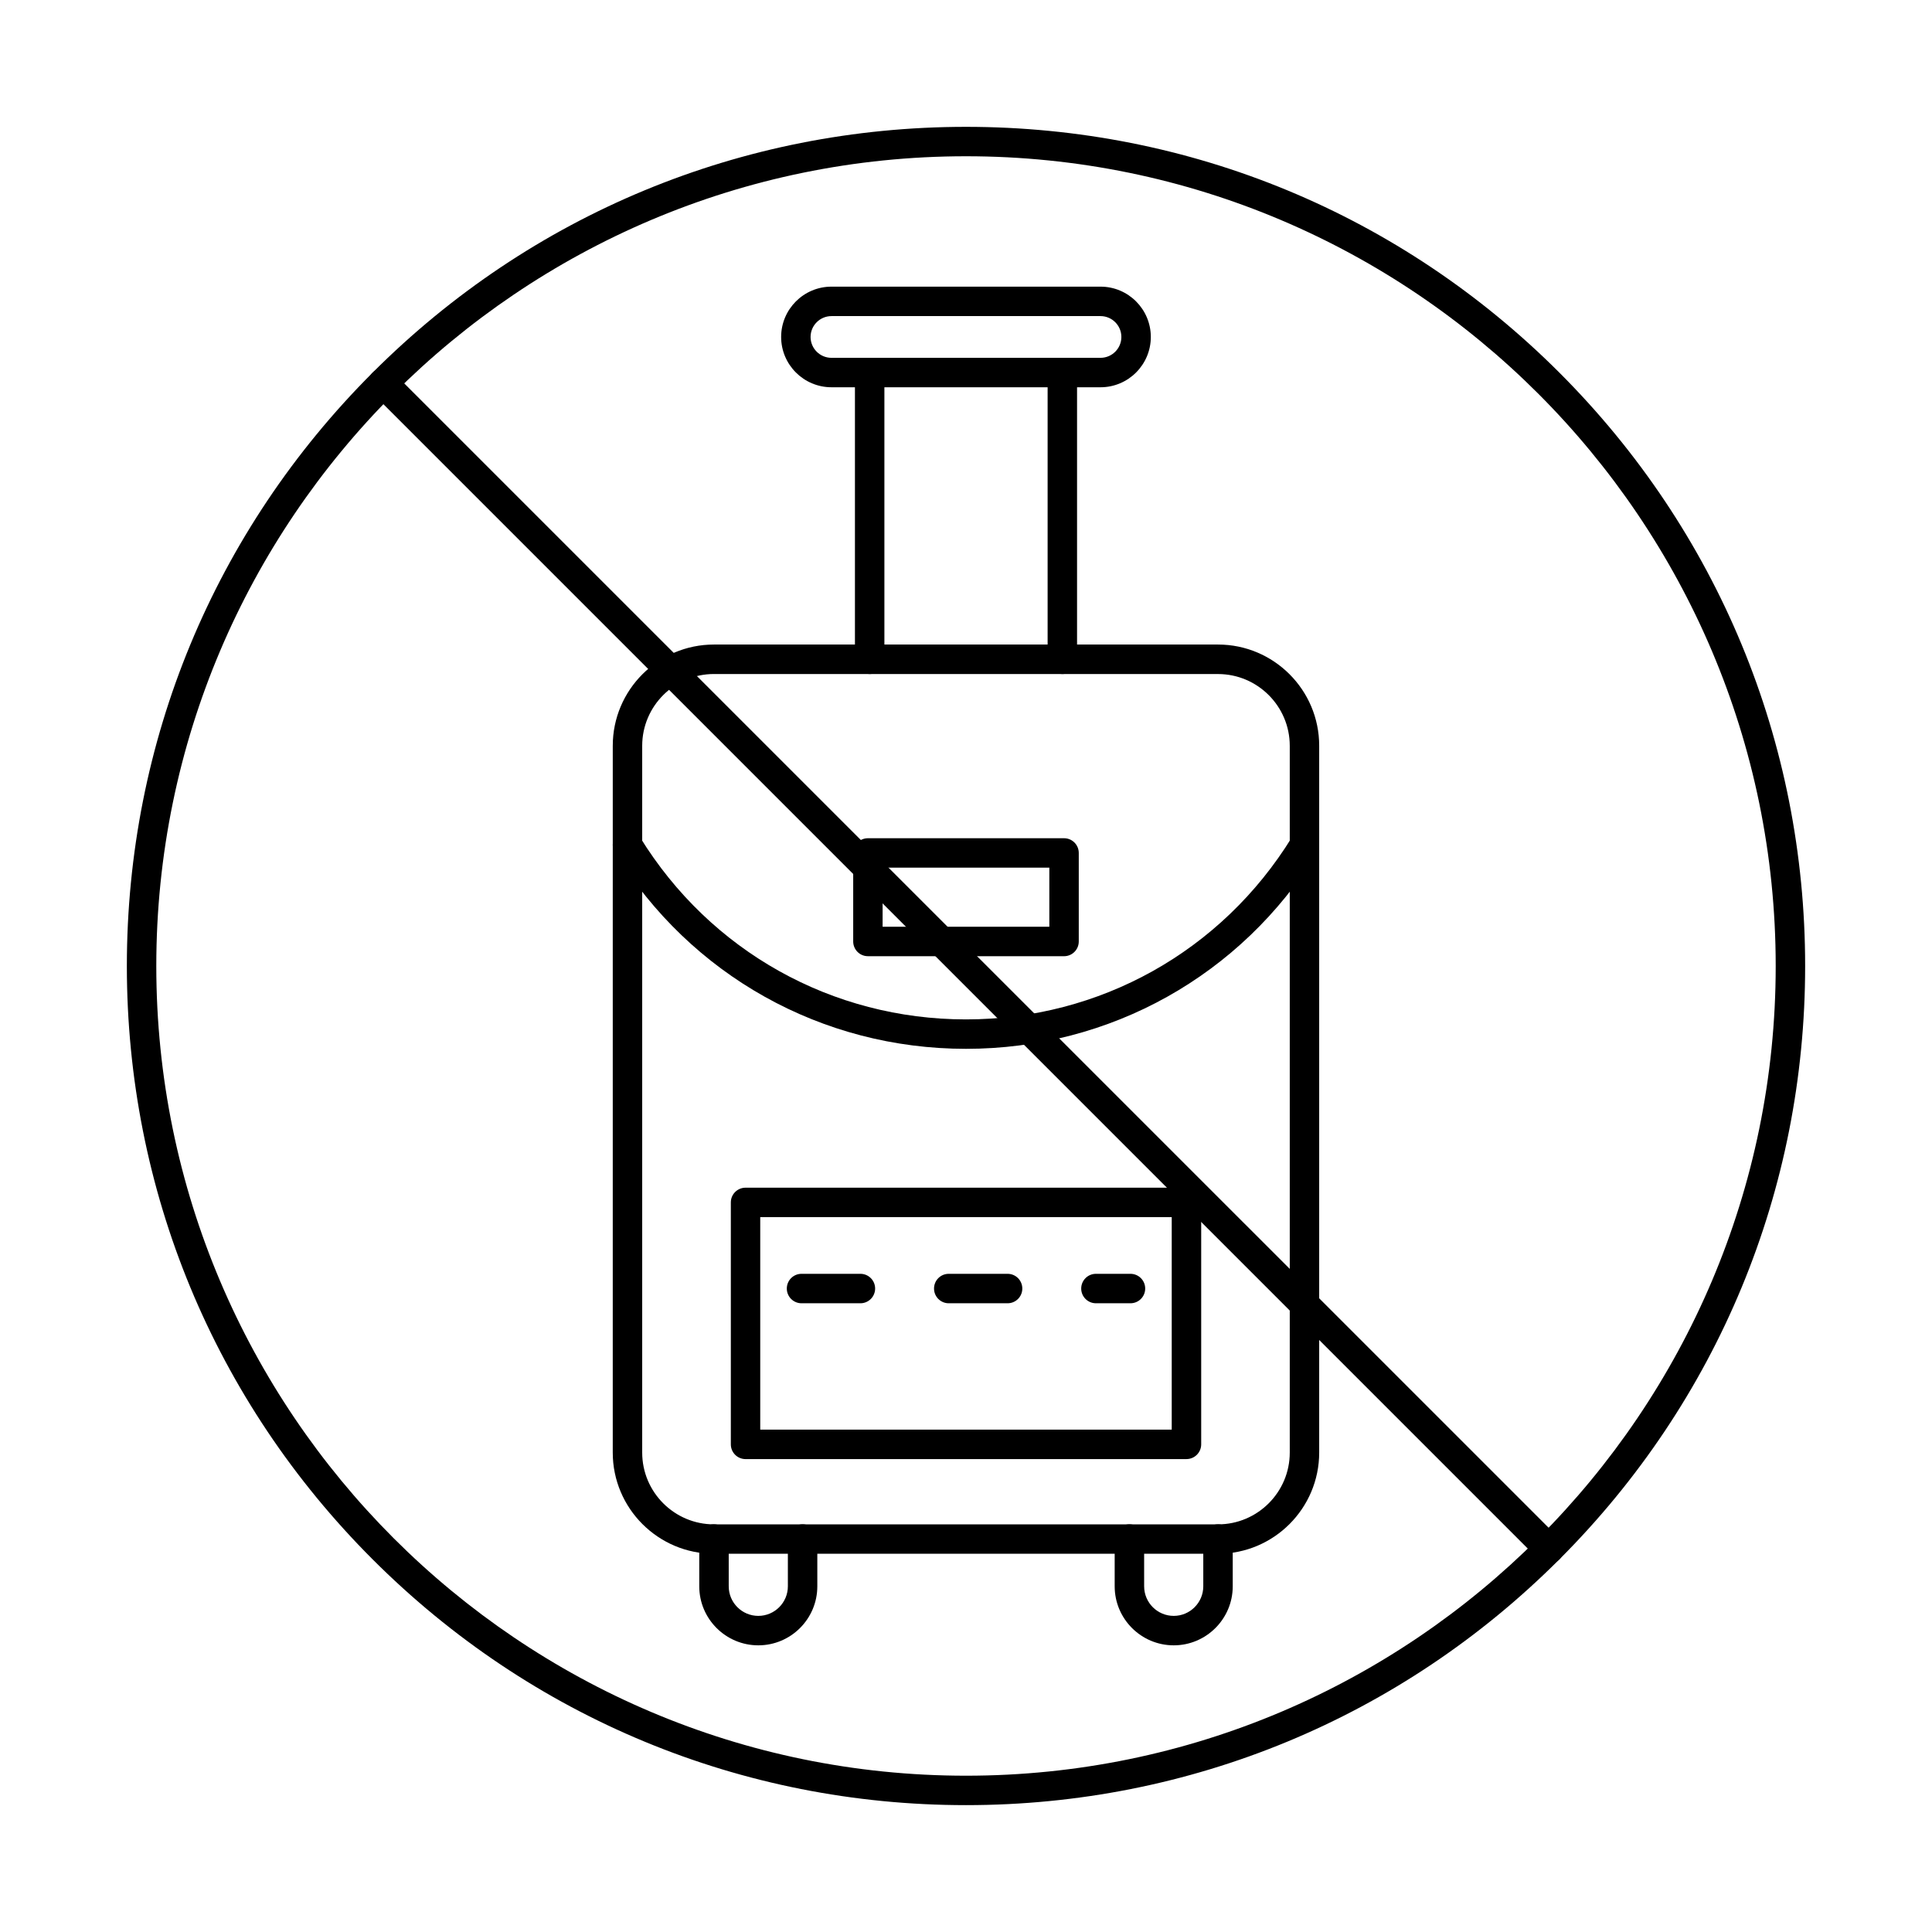 <?xml version="1.0" encoding="UTF-8"?>
<!-- Uploaded to: ICON Repo, www.svgrepo.com, Generator: ICON Repo Mixer Tools -->
<svg fill="#000000" width="800px" height="800px" version="1.1" viewBox="144 144 512 512" xmlns="http://www.w3.org/2000/svg">
 <g fill-rule="evenodd">
  <path d="m400 185.41c-118.33 0-214.58 96.262-214.58 214.59 0 118.32 96.254 214.58 214.58 214.58 118.32 0 214.58-96.262 214.58-214.58 0-118.32-96.262-214.59-214.58-214.59zm0 436.97c-59.406 0-115.25-23.133-157.25-65.133-42.008-42.004-65.133-97.848-65.133-157.25s23.125-115.25 65.133-157.25c42-42.004 97.848-65.133 157.25-65.133 59.395 0 115.24 23.133 157.25 65.133 42 42.004 65.133 97.852 65.133 157.25 0 59.402-23.133 115.25-65.133 157.25-42.008 42-97.859 65.133-157.25 65.133z"/>
  <path d="m554.49 558.39c-0.996 0-1.992-0.383-2.754-1.145l-308.98-308.98c-1.523-1.523-1.527-3.992-0.004-5.519 1.523-1.523 3.992-1.523 5.516 0l308.99 308.98c1.523 1.523 1.523 3.996 0 5.519-0.758 0.762-1.766 1.145-2.762 1.145z"/>
  <path d="m333.21 322.62c-10.484 0-19.02 8.531-19.02 19.02v187.31c0 10.488 8.531 19.02 19.02 19.02h133.57c10.484 0 19.02-8.531 19.02-19.016v-187.31c0-10.484-8.535-19.016-19.02-19.016h-133.57zm133.57 233.14h-133.57c-14.785 0-26.824-12.031-26.824-26.82l0.004-187.31c0-14.789 12.039-26.82 26.82-26.82h133.57c14.793 0 26.82 12.031 26.82 26.82v187.31c0 14.789-12.027 26.82-26.82 26.82z"/>
  <path d="m400 421.95c-38.191 0-72.957-19.43-93.023-51.977-1.137-1.836-0.57-4.238 1.27-5.367 1.828-1.129 4.234-0.562 5.363 1.273 18.633 30.227 50.93 48.273 86.387 48.273 35.445 0 67.746-18.047 86.379-48.273 1.129-1.836 3.535-2.402 5.363-1.273 1.84 1.129 2.406 3.535 1.281 5.367-20.066 32.547-54.844 51.98-93.02 51.977z"/>
  <path d="m374.47 322.62c-2.152 0-3.902-1.746-3.902-3.902v-75.98c0-2.156 1.746-3.898 3.902-3.898s3.902 1.746 3.902 3.902v75.98c0 2.156-1.746 3.902-3.898 3.902zm51.062 0c-2.156 0-3.902-1.746-3.902-3.902v-75.98c0-2.156 1.746-3.898 3.898-3.898 2.156 0 3.902 1.746 3.902 3.902v75.98c0 2.156-1.746 3.902-3.898 3.902z"/>
  <path d="m364.35 227.77c-3.047 0-5.539 2.481-5.539 5.527 0 3.051 2.488 5.531 5.535 5.531h71.301c3.051 0 5.527-2.481 5.527-5.531 0-3.047-2.481-5.527-5.527-5.527h-71.301zm71.301 18.859h-71.301c-7.356 0-13.34-5.981-13.34-13.332 0-7.352 5.984-13.332 13.34-13.332h71.301c7.348 0 13.328 5.981 13.328 13.332 0 7.352-5.984 13.332-13.328 13.332z"/>
  <path d="m344.96 580.03c-8.629 0-15.648-7.016-15.648-15.641v-12.527c0-2.156 1.746-3.902 3.902-3.902s3.902 1.746 3.902 3.902l0.004 12.527c0 4.32 3.512 7.836 7.84 7.836 4.32 0 7.832-3.516 7.832-7.836v-12.527c0-2.156 1.746-3.902 3.902-3.902 2.152 0 3.902 1.746 3.902 3.902v12.527c0 8.625-7.012 15.641-15.637 15.641z"/>
  <path d="m455.05 580.03c-8.629 0-15.648-7.016-15.648-15.641v-12.527c0-2.156 1.746-3.902 3.902-3.902s3.902 1.746 3.902 3.902l0.004 12.527c0 4.32 3.512 7.836 7.84 7.836 4.32 0 7.832-3.516 7.832-7.836v-12.527c0-2.156 1.746-3.902 3.902-3.902 2.152 0 3.902 1.746 3.902 3.902v12.527c0 8.625-7.023 15.641-15.637 15.641z"/>
  <path d="m377.9 389.6h44.184v-15.66h-44.184zm48.086 7.801h-51.988c-2.152 0-3.891-1.746-3.891-3.898v-23.461c0-2.156 1.738-3.902 3.891-3.902h51.988c2.152 0 3.898 1.746 3.898 3.902v23.461c0 2.156-1.746 3.902-3.898 3.902z"/>
  <path d="m345.47 522.87h109.05v-56.32h-109.05zm112.95 7.805h-116.84c-2.156 0-3.902-1.746-3.902-3.902v-64.125c0-2.152 1.746-3.898 3.898-3.898h116.85c2.152 0 3.902 1.746 3.902 3.898v64.121c0 2.156-1.75 3.902-3.902 3.902z"/>
  <path d="m372.02 489.38h-15.605c-2.164 0-3.902-1.746-3.902-3.902s1.738-3.902 3.902-3.902h15.605c2.152 0 3.898 1.746 3.898 3.902s-1.746 3.902-3.898 3.902zm39.004 0h-15.605c-2.152 0-3.891-1.746-3.891-3.902s1.738-3.902 3.891-3.902h15.605c2.164 0 3.898 1.746 3.898 3.902 0.004 2.156-1.738 3.902-3.898 3.902zm32.562 0h-9.152c-2.152 0-3.902-1.746-3.902-3.902s1.746-3.902 3.902-3.902h9.152c2.156 0 3.902 1.746 3.902 3.902s-1.746 3.902-3.902 3.902z"/>
 </g>
</svg>